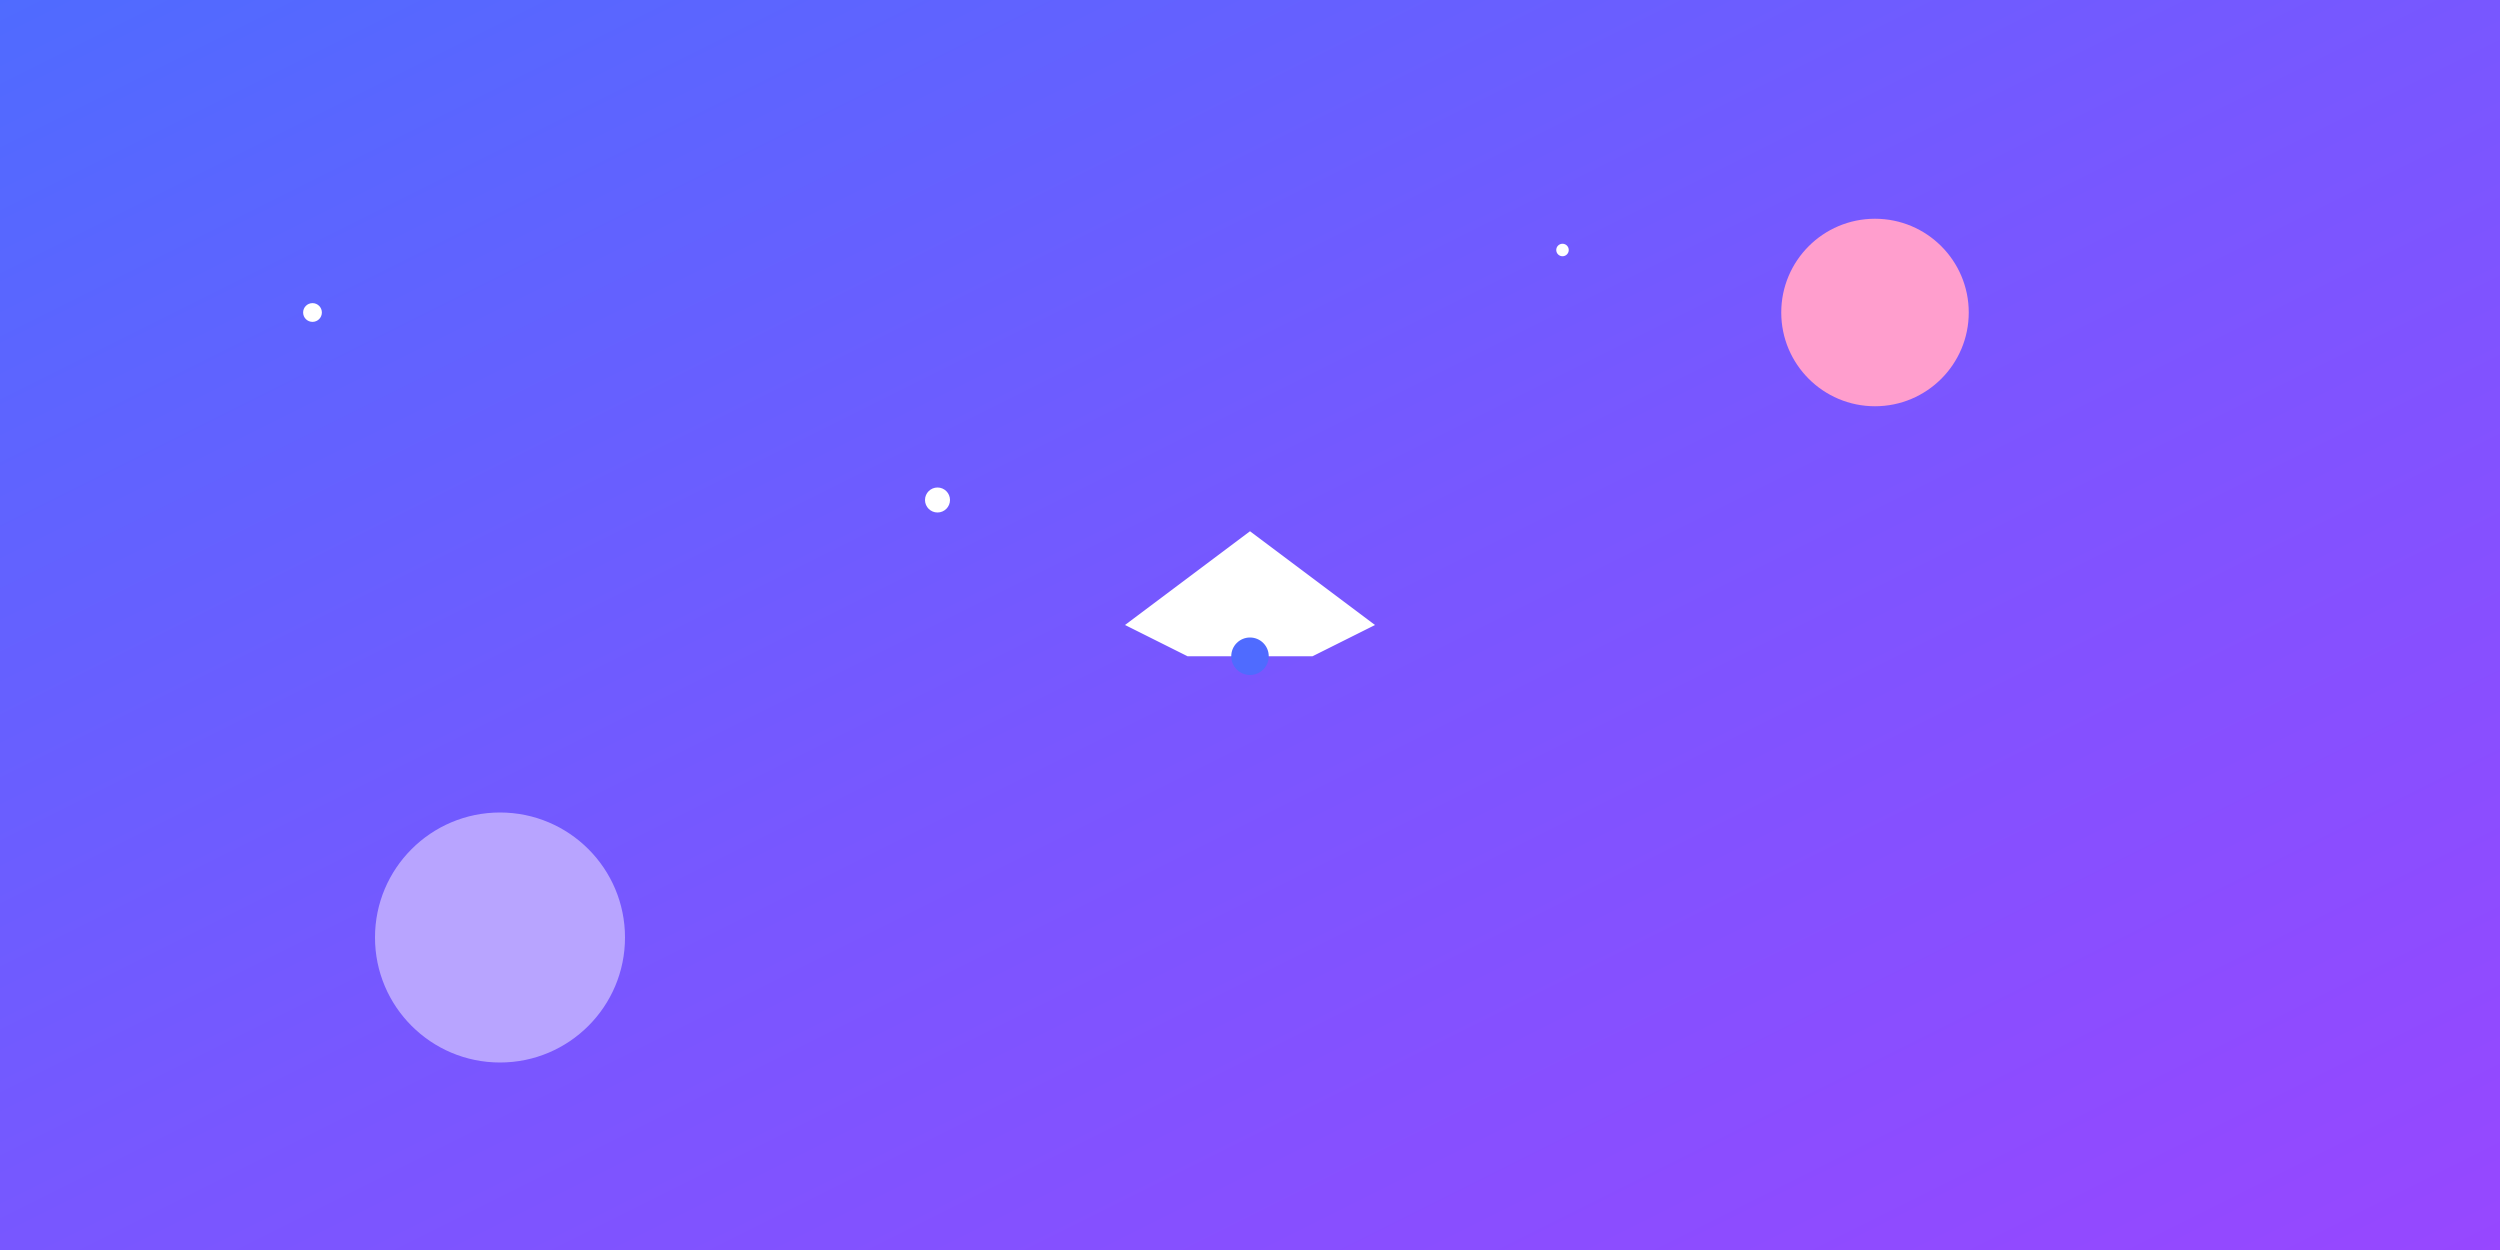 <svg width="400" height="200" viewBox="0 0 400 200" xmlns="http://www.w3.org/2000/svg">
  <!-- Background gradient -->
  <defs>
    <linearGradient id="spaceGradient" x1="0%" y1="0%" x2="100%" y2="100%">
      <stop offset="0%" style="stop-color:#4F6BFF;stop-opacity:1" />
      <stop offset="50%" style="stop-color:#7857FF;stop-opacity:1" />
      <stop offset="100%" style="stop-color:#9747FF;stop-opacity:1" />
    </linearGradient>
    <filter id="glow">
      <feGaussianBlur stdDeviation="2" result="coloredBlur"/>
      <feMerge>
        <feMergeNode in="coloredBlur"/>
        <feMergeNode in="SourceGraphic"/>
      </feMerge>
    </filter>
  </defs>
  
  <!-- Background -->
  <rect width="100%" height="100%" fill="url(#spaceGradient)"/>
  
  <!-- Twinkling stars -->
  <g class="stars" filter="url(#glow)">
    <circle cx="50" cy="50" r="1.5" fill="#FFF">
      <animate attributeName="opacity" values="0;1;0" dur="2s" repeatCount="indefinite"/>
      <animate attributeName="r" values="1.5;2;1.5" dur="2s" repeatCount="indefinite"/>
    </circle>
    <circle cx="150" cy="80" r="2" fill="#FFF">
      <animate attributeName="opacity" values="1;0;1" dur="2.5s" repeatCount="indefinite"/>
      <animate attributeName="r" values="2;2.5;2" dur="2.5s" repeatCount="indefinite"/>
    </circle>
    <circle cx="250" cy="40" r="1" fill="#FFF">
      <animate attributeName="opacity" values="0.5;1;0.5" dur="1.5s" repeatCount="indefinite"/>
      <animate attributeName="r" values="1;1.5;1" dur="1.5s" repeatCount="indefinite"/>
    </circle>
  </g>
  
  <!-- Spinning planets -->
  <g class="planets" filter="url(#glow)">
    <circle cx="300" cy="50" r="15" fill="#FF9ECD">
      <animateTransform attributeName="transform" type="rotate"
        values="0 300 50;360 300 50" dur="10s" repeatCount="indefinite"/>
    </circle>
    <circle cx="80" cy="150" r="20" fill="#B8A4FF">
      <animateTransform attributeName="transform" type="rotate"
        values="360 80 150;0 80 150" dur="15s" repeatCount="indefinite"/>
    </circle>
  </g>
  
  <!-- Floating spaceship -->
  <g class="spaceship" transform="translate(200,100)" filter="url(#glow)">
    <g>
      <path d="M-20,0 L0,-15 L20,0 L10,5 L-10,5 Z" fill="#FFF">
        <animateTransform attributeName="transform" type="translate"
          values="0,0; 0,-10; 0,0"
          dur="3s" repeatCount="indefinite"/>
      </path>
      <circle cx="0" cy="5" r="3" fill="#4F6BFF">
        <animate attributeName="opacity" values="1;0.5;1" dur="1s" repeatCount="indefinite"/>
      </circle>
    </g>
  </g>
</svg>
